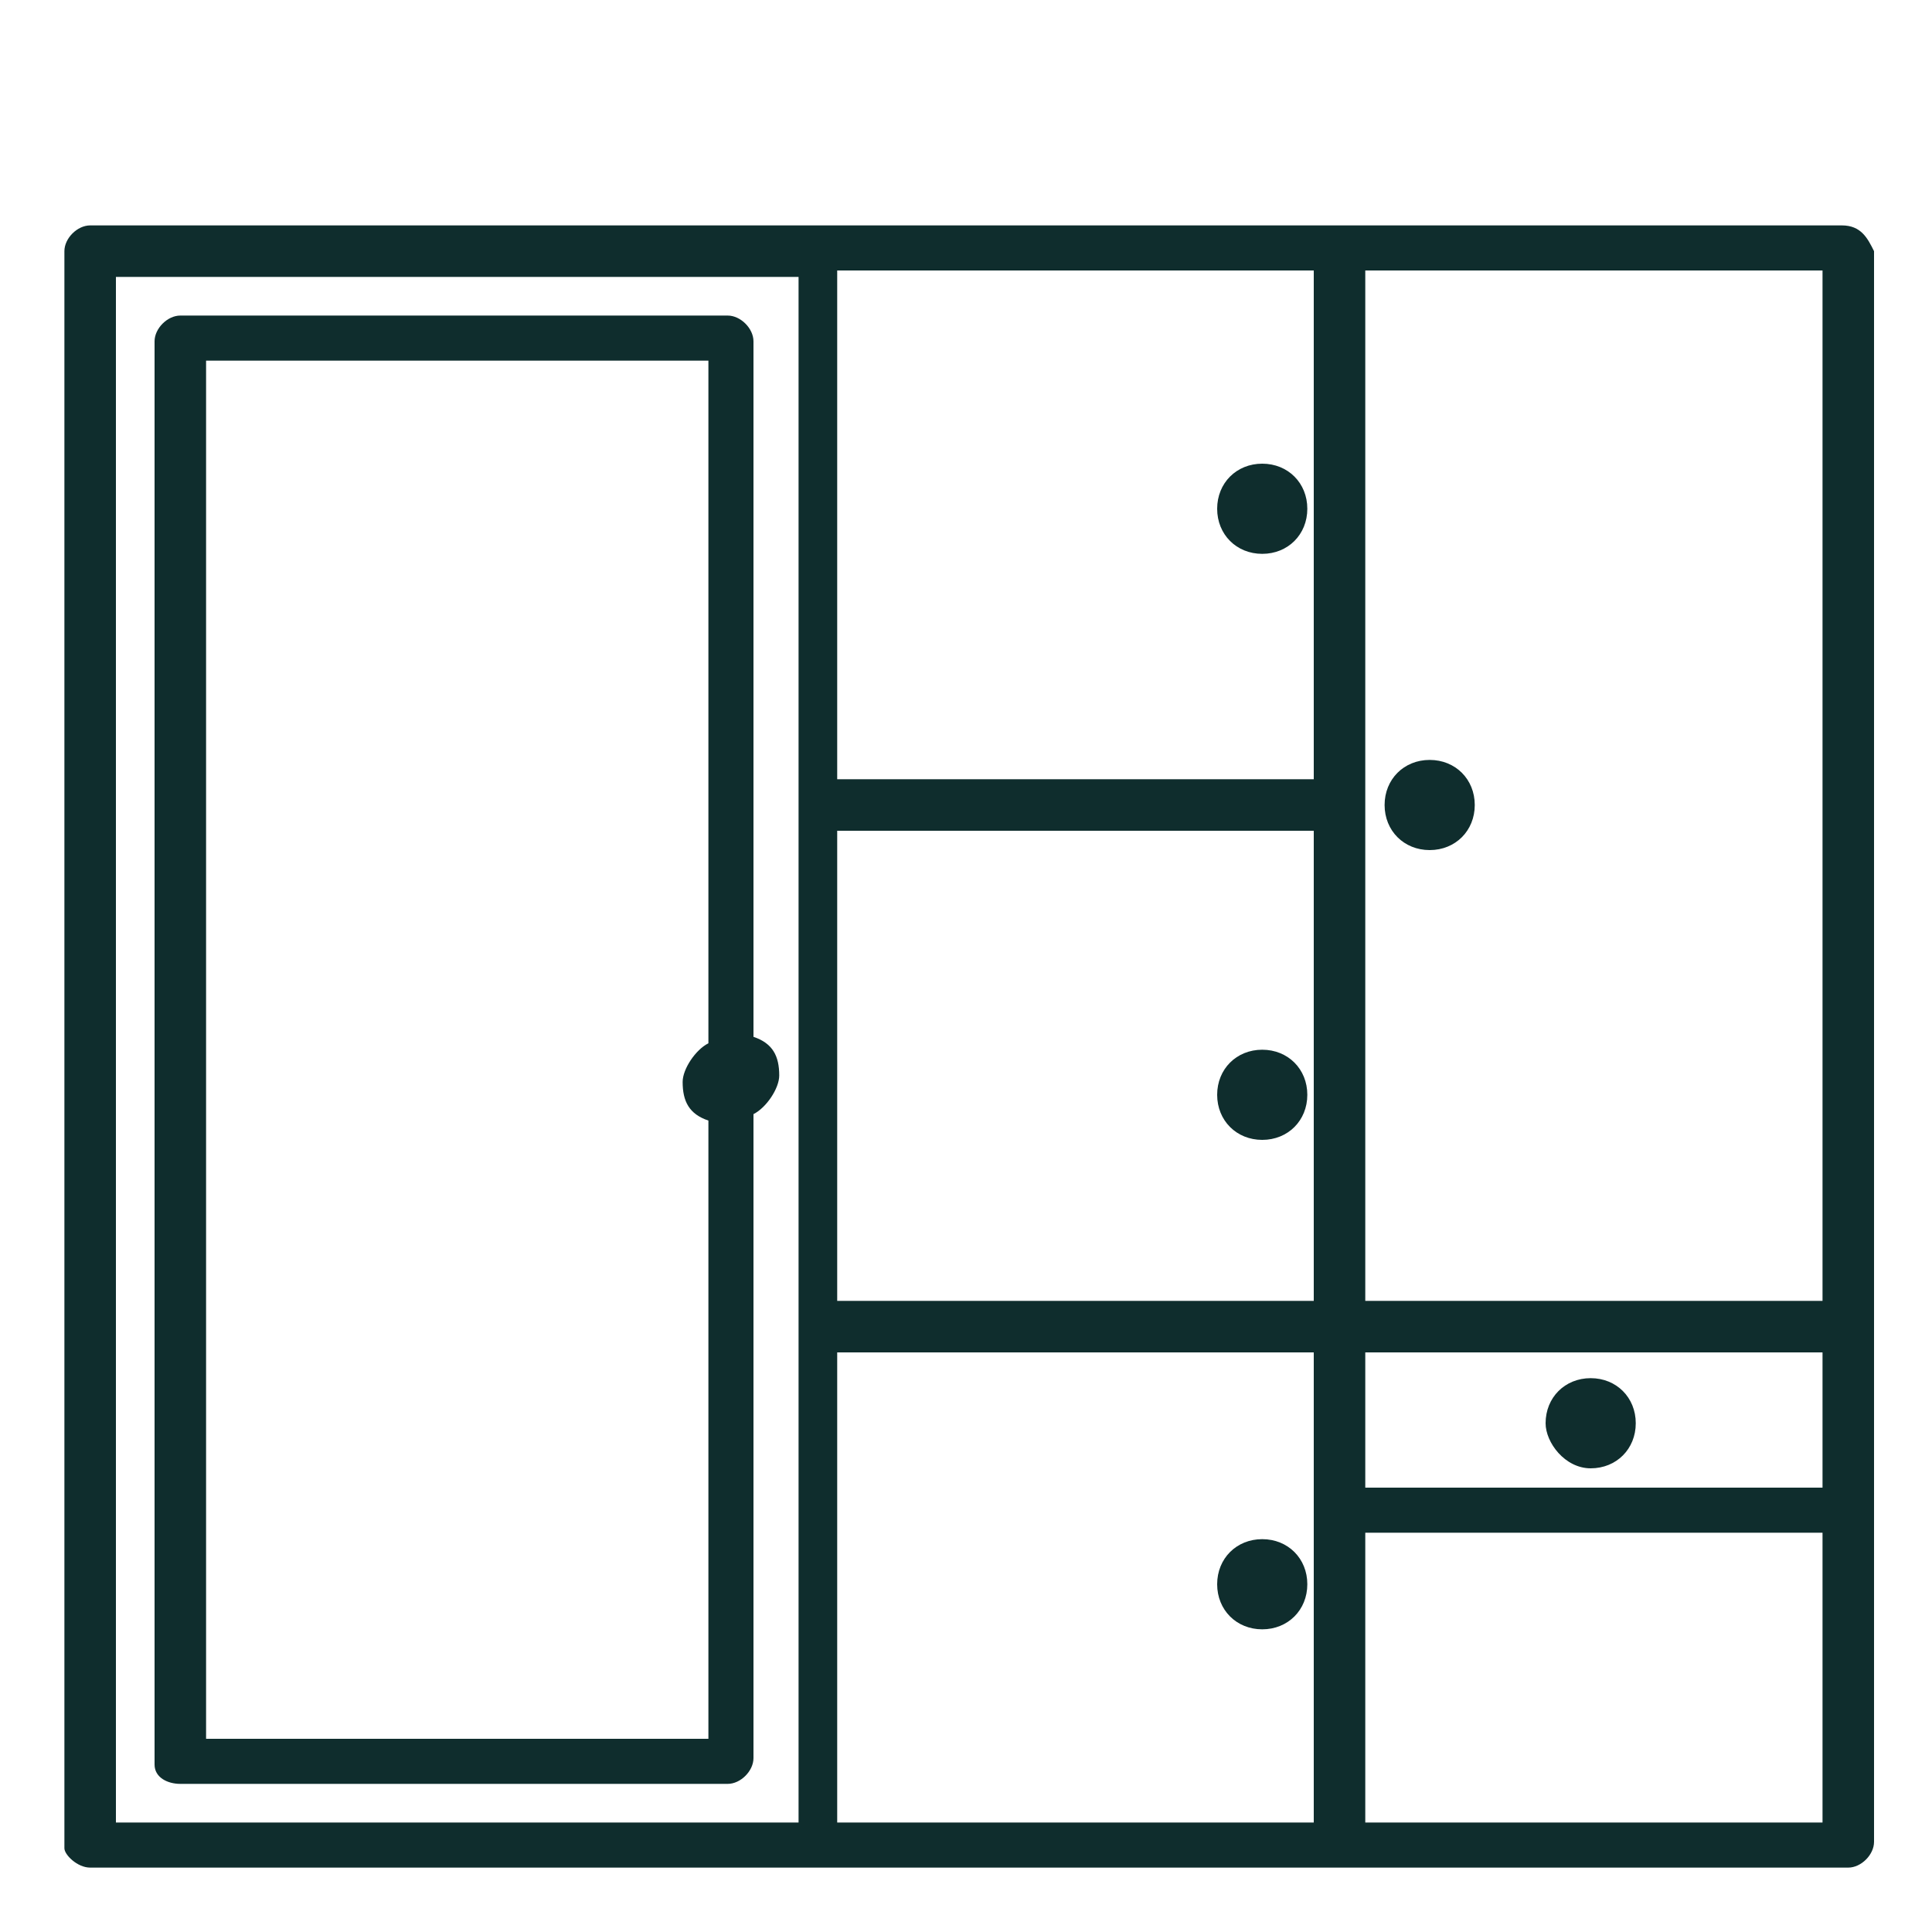 <?xml version="1.0" encoding="utf-8"?>
<!-- Generator: Adobe Illustrator 25.0.0, SVG Export Plug-In . SVG Version: 6.00 Build 0)  -->
<svg version="1.1" id="Ebene_1" xmlns="http://www.w3.org/2000/svg" xmlns:xlink="http://www.w3.org/1999/xlink" x="0px" y="0px"
	 viewBox="0 0 30 30" style="enable-background:new 0 0 30 30;" xml:space="preserve">
<style type="text/css">
	.st0{fill:#0F2D2D;}
</style>
<g>
	<path class="st0" d="M28.6,3.5H1.4C1.2,3.5,1,3.7,1,3.9v24.8C1,28.8,1.2,29,1.4,29h27.3c0.2,0,0.4-0.2,0.4-0.4V3.9
		C29,3.7,28.9,3.5,28.6,3.5z M12.3,28.3H1.8v-24h10.6V28.3z M20.4,28.3H13v-7.3h7.4V28.3z M20.4,20.2H13v-7.3h7.4V20.2z M20.4,12.1
		H13V4.2h7.4V12.1z M28.3,28.3h-7.1v-4.5h7.1V28.3z M28.3,23.1h-7.1v-2.1h7.1V23.1z M28.3,20.2h-7.1v-16h7.1V20.2z"/>
	<path class="st0" d="M2.8,27.7h8.5c0.2,0,0.4-0.2,0.4-0.4v-10c0.2-0.1,0.4-0.4,0.4-0.6c0-0.3-0.1-0.5-0.4-0.6V5.3
		c0-0.2-0.2-0.4-0.4-0.4H2.8c-0.2,0-0.4,0.2-0.4,0.4v22.1C2.4,27.6,2.6,27.7,2.8,27.7z M3.2,5.6h7.8v10.6c-0.2,0.1-0.4,0.4-0.4,0.6
		c0,0.3,0.1,0.5,0.4,0.6V27H3.2V5.6z"/>
	<path class="st0" d="M24.7,22.8c0.4,0,0.7-0.3,0.7-0.7c0-0.4-0.3-0.7-0.7-0.7c-0.4,0-0.7,0.3-0.7,0.7C24,22.4,24.3,22.8,24.7,22.8z
		"/>
	<path class="st0" d="M19.6,25.3c0.4,0,0.7-0.3,0.7-0.7c0-0.4-0.3-0.7-0.7-0.7c-0.4,0-0.7,0.3-0.7,0.7C18.9,25,19.2,25.3,19.6,25.3z
		"/>
	<path class="st0" d="M19.6,17.7c0.4,0,0.7-0.3,0.7-0.7c0-0.4-0.3-0.7-0.7-0.7c-0.4,0-0.7,0.3-0.7,0.7
		C18.9,17.4,19.2,17.7,19.6,17.7z"/>
	<path class="st0" d="M19.6,8.6c0.4,0,0.7-0.3,0.7-0.7S20,7.2,19.6,7.2c-0.4,0-0.7,0.3-0.7,0.7S19.2,8.6,19.6,8.6z"/>
	<path class="st0" d="M22.2,13.2c0.4,0,0.7-0.3,0.7-0.7s-0.3-0.7-0.7-0.7s-0.7,0.3-0.7,0.7S21.8,13.2,22.2,13.2z"/>
</g>
</svg>
